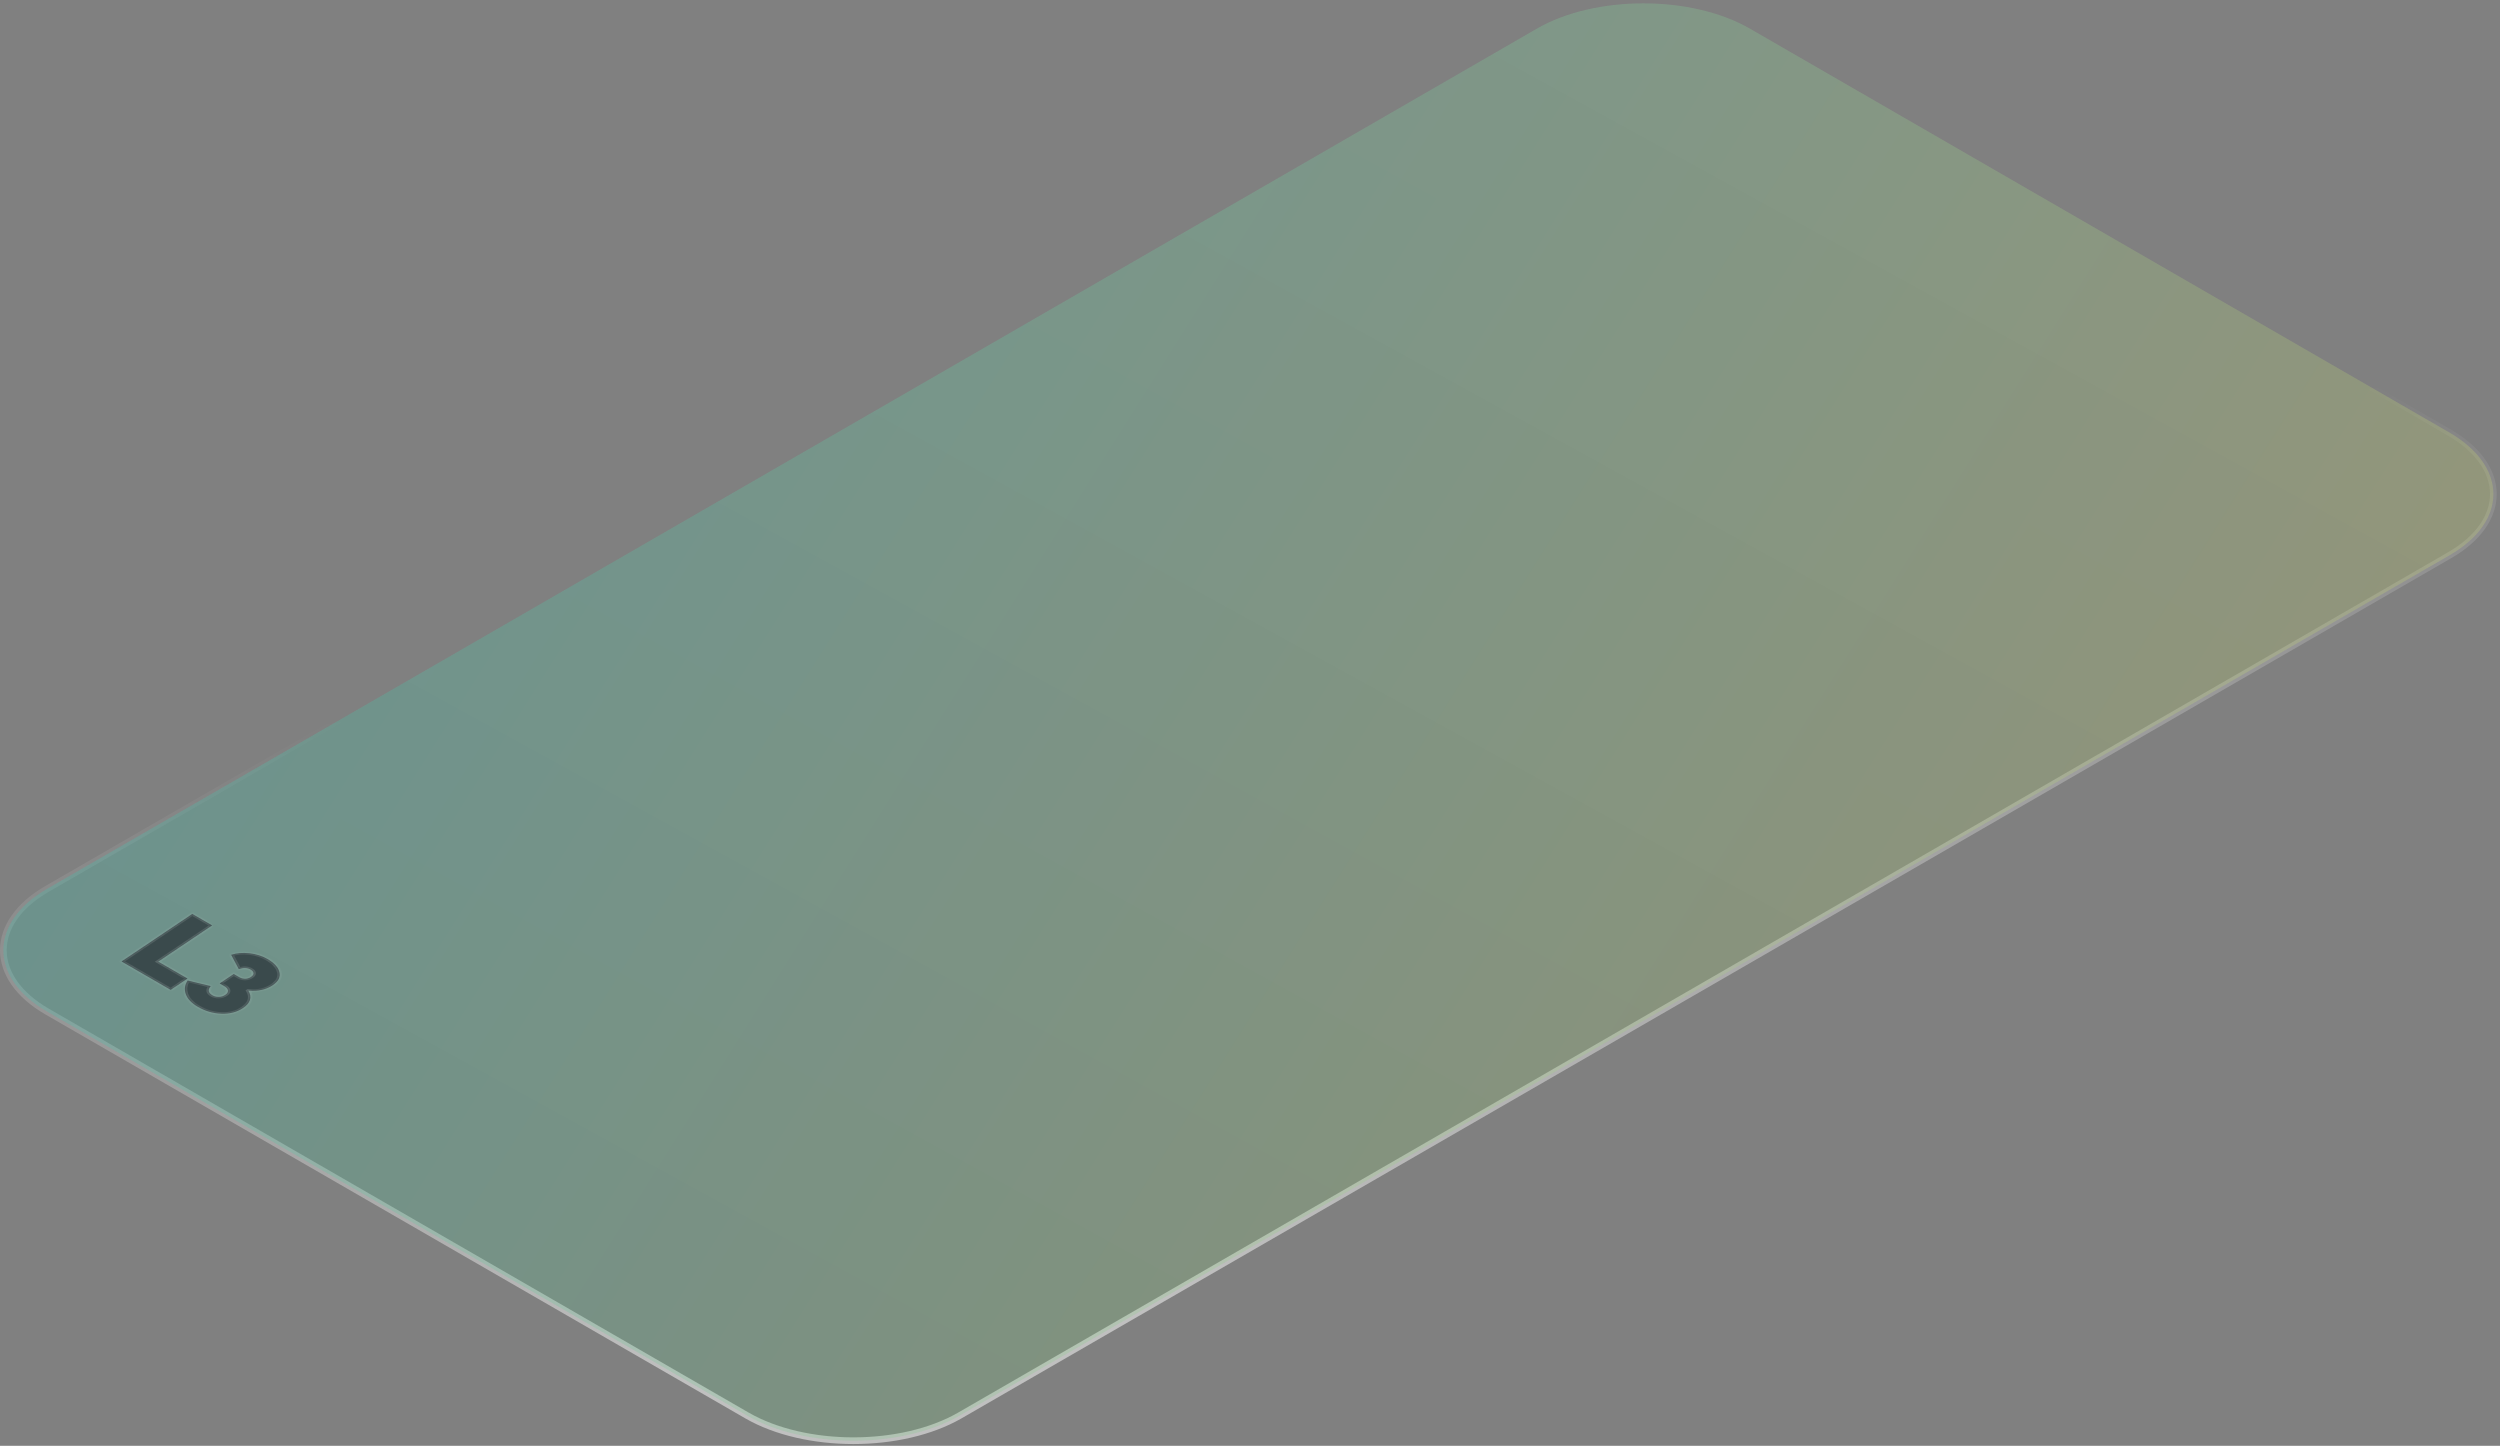 <svg width="498" height="288" viewBox="0 0 498 288" fill="none" xmlns="http://www.w3.org/2000/svg">
<rect x="0" y="0" width="498" height="288" fill="#808080" stroke="none"/>
<path fill-rule="evenodd" clip-rule="evenodd" d="M487.892 86.143L348.567 5.695C336.932 -1.009 317.791 -1.009 306.157 5.695L9.393 177.052C-2.242 183.756 -2.242 194.806 9.393 201.511L148.79 281.959C160.425 288.663 179.573 288.663 191.208 281.959L487.964 110.601C499.598 103.897 499.599 92.921 487.892 86.143Z" stroke="url(#paint0_linear_6001_3572)" stroke-opacity="0.5" stroke-width="1.333"/>
<path fill-rule="evenodd" clip-rule="evenodd" d="M487.892 86.143L348.567 5.695C336.932 -1.009 317.791 -1.009 306.157 5.695L9.393 177.052C-2.242 183.756 -2.242 194.806 9.393 201.511L148.79 281.959C160.425 288.663 179.573 288.663 191.208 281.959L487.964 110.601C499.598 103.897 499.599 92.921 487.892 86.143Z" fill="url(#paint1_linear_6001_3572)" fill-opacity="0.2"/>
<path fill-rule="evenodd" clip-rule="evenodd" d="M487.892 86.143L348.567 5.695C336.932 -1.009 317.791 -1.009 306.157 5.695L9.393 177.052C-2.242 183.756 -2.242 194.806 9.393 201.511L148.79 281.959C160.425 288.663 179.573 288.663 191.208 281.959L487.964 110.601C499.598 103.897 499.599 92.921 487.892 86.143Z" fill="url(#paint2_linear_6001_3572)" fill-opacity="0.04"/>
<g opacity="0.7">
<path d="M24.214 191.522L38.303 182.054L42.255 184.339L31.521 191.553L37.354 194.927L33.999 197.181L24.214 191.522ZM49.475 197.341C50.264 198.641 49.897 199.797 48.391 200.81C47.188 201.619 45.761 201.992 44.104 201.93C42.47 201.876 40.916 201.425 39.45 200.58C38.167 199.838 37.354 198.988 37.012 198.028C36.669 197.069 36.796 196.166 37.386 195.318L41.976 196.43C41.347 197.16 41.466 197.777 42.343 198.279C42.685 198.479 43.084 198.579 43.546 198.58C44.032 198.581 44.486 198.443 44.893 198.167C45.275 197.91 45.451 197.621 45.411 197.301C45.371 196.982 45.108 196.679 44.606 196.392L43.761 195.901L46.558 194.021L47.658 194.655C48.032 194.87 48.423 194.975 48.845 194.97C49.26 194.963 49.642 194.845 49.993 194.614C50.343 194.374 50.511 194.124 50.495 193.862C50.479 193.593 50.288 193.35 49.921 193.134C49.284 192.768 48.495 192.735 47.562 193.037L46.048 190.201C47.116 189.843 48.319 189.74 49.666 189.888C51.013 190.037 52.208 190.415 53.26 191.021C54.623 191.811 55.427 192.687 55.658 193.65C55.906 194.621 55.459 195.493 54.304 196.267C53.013 197.138 51.403 197.492 49.491 197.329L49.475 197.341Z" fill="#242B32"/>
<mask id="mask0_6001_3572" style="mask-type:luminance" maskUnits="userSpaceOnUse" x="24" y="182" width="32" height="20">
<g opacity="0.7">
<path d="M24.214 191.522L38.303 182.054L42.255 184.339L31.521 191.553L37.354 194.927L33.999 197.181L24.214 191.522ZM49.475 197.341C50.264 198.641 49.897 199.797 48.391 200.81C47.188 201.619 45.761 201.992 44.104 201.93C42.47 201.876 40.916 201.425 39.45 200.58C38.167 199.838 37.354 198.988 37.012 198.028C36.669 197.069 36.796 196.166 37.386 195.318L41.976 196.43C41.347 197.16 41.466 197.777 42.343 198.279C42.685 198.479 43.084 198.579 43.546 198.58C44.032 198.581 44.486 198.443 44.893 198.167C45.275 197.91 45.451 197.621 45.411 197.301C45.371 196.982 45.108 196.679 44.606 196.392L43.761 195.901L46.558 194.021L47.658 194.655C48.032 194.87 48.423 194.975 48.845 194.97C49.26 194.963 49.642 194.845 49.993 194.614C50.343 194.374 50.511 194.124 50.495 193.862C50.479 193.593 50.288 193.35 49.921 193.134C49.284 192.768 48.495 192.735 47.562 193.037L46.048 190.201C47.116 189.843 48.319 189.74 49.666 189.888C51.013 190.037 52.208 190.415 53.26 191.021C54.623 191.811 55.427 192.687 55.658 193.65C55.906 194.621 55.459 195.493 54.304 196.267C53.013 197.138 51.403 197.492 49.491 197.329L49.475 197.341Z" fill="white"/>
</g>
</mask>
<g mask="url(#mask0_6001_3572)">
<path d="M24.215 191.521L23.864 191.322L23.537 191.544L23.88 191.744L24.215 191.521ZM38.303 182.054L38.63 181.831L38.287 181.632L37.961 181.854L38.303 182.054ZM42.256 184.338L42.598 184.539L42.933 184.316L42.59 184.117L42.256 184.338ZM31.522 191.553L31.171 191.353L30.845 191.576L31.187 191.775L31.522 191.553ZM37.355 194.927L37.698 195.126L38.032 194.904L37.69 194.705L37.355 194.927ZM34 197.181L33.673 197.403L34.016 197.603L34.351 197.38L34 197.181ZM24.215 191.521L24.557 191.721L38.646 182.253L38.303 182.054L37.961 181.854L23.864 191.322L24.215 191.521ZM38.303 182.054L37.969 182.276L41.921 184.561L42.256 184.338L42.59 184.117L38.63 181.831L38.303 182.054ZM42.256 184.338L41.913 184.139L31.171 191.353L31.522 191.553L31.864 191.753L42.598 184.539L42.256 184.338ZM31.522 191.553L31.187 191.775L37.028 195.15L37.355 194.927L37.69 194.705L31.849 191.331L31.522 191.553ZM37.355 194.927L37.012 194.728L33.657 196.982L34 197.181L34.351 197.38L37.698 195.126L37.355 194.927ZM34 197.181L34.335 196.958L24.541 191.299L24.215 191.521L23.88 191.744L33.673 197.403L34 197.181ZM49.475 197.341L49.125 197.142L48.918 197.282L49.021 197.455L49.475 197.341ZM44.105 201.93L44.152 201.632H44.144L44.105 201.93ZM37.387 195.318L37.578 195.04L37.14 194.934L36.957 195.206L37.387 195.318ZM41.977 196.43L42.391 196.564L42.646 196.269L42.16 196.151L41.977 196.43ZM43.762 195.901L43.419 195.701L43.084 195.924L43.427 196.123L43.762 195.901ZM46.559 194.021L46.894 193.798L46.543 193.599L46.216 193.821L46.559 194.021ZM50.495 193.862L50.017 193.879V193.884V193.888L50.495 193.862ZM47.563 193.037L47.109 193.14L47.276 193.459L47.77 193.302L47.563 193.037ZM46.049 190.2L45.834 189.938L45.459 190.062L45.595 190.303L46.049 190.2ZM55.659 193.65L55.189 193.704V193.707L55.659 193.65ZM49.491 197.328L49.571 197.033L49.324 197.011L49.149 197.129L49.491 197.328ZM49.475 197.341L49.021 197.455C49.396 198.064 49.483 198.621 49.324 199.135C49.165 199.648 48.75 200.139 48.049 200.611L48.392 200.81L48.734 201.009C49.547 200.467 50.065 199.874 50.264 199.231C50.464 198.588 50.336 197.917 49.922 197.228L49.475 197.341ZM48.392 200.81L48.049 200.611C46.941 201.356 45.65 201.688 44.152 201.632L44.105 201.93L44.065 202.228C45.866 202.296 47.435 201.882 48.734 201.009L48.392 200.81ZM44.105 201.93L44.144 201.632C42.638 201.582 41.188 201.169 39.785 200.358L39.451 200.58L39.124 200.803C40.646 201.683 42.296 202.169 44.065 202.228L44.105 201.93ZM39.451 200.58L39.785 200.358C38.558 199.651 37.801 198.849 37.482 197.954L37.012 198.028L36.55 198.102C36.917 199.126 37.777 200.026 39.124 200.803L39.451 200.58ZM37.012 198.028L37.482 197.954C37.156 197.051 37.275 196.214 37.825 195.43L37.387 195.318L36.957 195.206C36.311 196.117 36.184 197.087 36.55 198.102L37.012 198.028ZM37.387 195.318L37.203 195.597L41.786 196.709L41.977 196.43L42.16 196.151L37.578 195.04L37.387 195.318ZM41.977 196.43L41.554 196.296C41.212 196.699 41.044 197.1 41.124 197.486C41.196 197.875 41.515 198.214 42.009 198.501L42.343 198.279L42.67 198.057C42.296 197.842 42.112 197.621 42.072 197.394C42.025 197.163 42.112 196.89 42.391 196.564L41.977 196.43ZM42.343 198.279L42.009 198.501C42.439 198.747 42.949 198.877 43.531 198.879L43.547 198.58L43.563 198.282C43.228 198.28 42.933 198.209 42.67 198.057L42.343 198.279ZM43.547 198.58L43.531 198.879C44.184 198.879 44.758 198.691 45.236 198.367L44.893 198.167L44.551 197.968C44.208 198.195 43.889 198.282 43.563 198.282L43.547 198.58ZM44.893 198.167L45.236 198.367C45.706 198.051 45.937 197.681 45.889 197.269L45.411 197.301L44.933 197.333C44.965 197.561 44.846 197.768 44.551 197.968L44.893 198.167ZM45.411 197.301L45.889 197.269C45.842 196.855 45.491 196.489 44.941 196.169L44.606 196.392L44.28 196.613C44.718 196.868 44.909 197.108 44.933 197.333L45.411 197.301ZM44.606 196.392L44.941 196.169L44.089 195.678L43.762 195.901L43.427 196.123L44.28 196.613L44.606 196.392ZM43.762 195.901L44.105 196.1L46.901 194.22L46.559 194.021L46.216 193.821L43.419 195.701L43.762 195.901ZM46.559 194.021L46.232 194.243L47.324 194.877L47.658 194.654L47.985 194.432L46.894 193.798L46.559 194.021ZM47.658 194.654L47.324 194.877C47.762 195.13 48.272 195.276 48.838 195.268L48.846 194.969L48.854 194.67C48.575 194.674 48.296 194.609 47.985 194.432L47.658 194.654ZM48.846 194.969L48.838 195.268C49.412 195.26 49.914 195.094 50.336 194.813L49.993 194.614L49.643 194.414C49.372 194.596 49.109 194.667 48.854 194.67L48.846 194.969ZM49.993 194.614L50.336 194.813C50.758 194.527 50.998 194.198 50.966 193.837L50.495 193.862L50.017 193.888C50.025 194.049 49.93 194.221 49.643 194.414L49.993 194.614ZM50.495 193.862L50.974 193.846C50.958 193.483 50.695 193.169 50.248 192.913L49.922 193.134L49.587 193.357C49.89 193.53 50.009 193.703 50.017 193.879L50.495 193.862ZM49.922 193.134L50.248 192.913C49.866 192.689 49.412 192.558 48.902 192.537C48.4 192.516 47.874 192.604 47.356 192.772L47.563 193.037L47.77 193.302C48.184 193.168 48.527 193.121 48.806 193.133C49.077 193.145 49.34 193.212 49.587 193.357L49.922 193.134ZM47.563 193.037L48.017 192.934L46.503 190.098L46.049 190.2L45.595 190.303L47.109 193.14L47.563 193.037ZM46.049 190.2L46.256 190.463C47.22 190.143 48.312 190.043 49.571 190.182L49.667 189.888L49.762 189.595C48.336 189.436 47.013 189.544 45.834 189.938L46.049 190.2ZM49.667 189.888L49.571 190.182C50.822 190.321 51.938 190.672 52.926 191.243L53.261 191.021L53.587 190.798C52.48 190.157 51.205 189.753 49.762 189.595L49.667 189.888ZM53.261 191.021L52.926 191.243C54.233 191.998 54.974 192.818 55.189 193.704L55.659 193.65L56.129 193.595C55.874 192.555 55.014 191.623 53.587 190.798L53.261 191.021ZM55.659 193.65L55.189 193.707C55.412 194.58 55.014 195.359 53.962 196.067L54.304 196.266L54.655 196.466C55.898 195.627 56.408 194.661 56.129 193.593L55.659 193.65ZM54.304 196.266L53.962 196.067C52.782 196.861 51.34 197.182 49.571 197.033L49.491 197.328L49.412 197.624C51.476 197.8 53.245 197.414 54.655 196.466L54.304 196.266ZM49.491 197.328L49.149 197.129L49.125 197.142L49.475 197.341L49.818 197.541L49.834 197.528L49.491 197.328Z" fill="white" fill-opacity="0.3"/>
</g>
</g>
<defs>
<linearGradient id="paint0_linear_6001_3572" x1="216.357" y1="117.765" x2="239.215" y2="257.01" gradientUnits="userSpaceOnUse">
<stop stop-color="white" stop-opacity="0"/>
<stop offset="1" stop-color="white"/>
</linearGradient>
<linearGradient id="paint1_linear_6001_3572" x1="-4.465" y1="90.796" x2="416.58" y2="355.56" gradientUnits="userSpaceOnUse">
<stop stop-color="#1DFEEF"/>
<stop offset="1" stop-color="#FDED52"/>
</linearGradient>
<linearGradient id="paint2_linear_6001_3572" x1="320.477" y1="6.154" x2="170.564" y2="278.749" gradientUnits="userSpaceOnUse">
<stop stop-opacity="0"/>
<stop offset="1"/>
</linearGradient>
</defs>
</svg>
